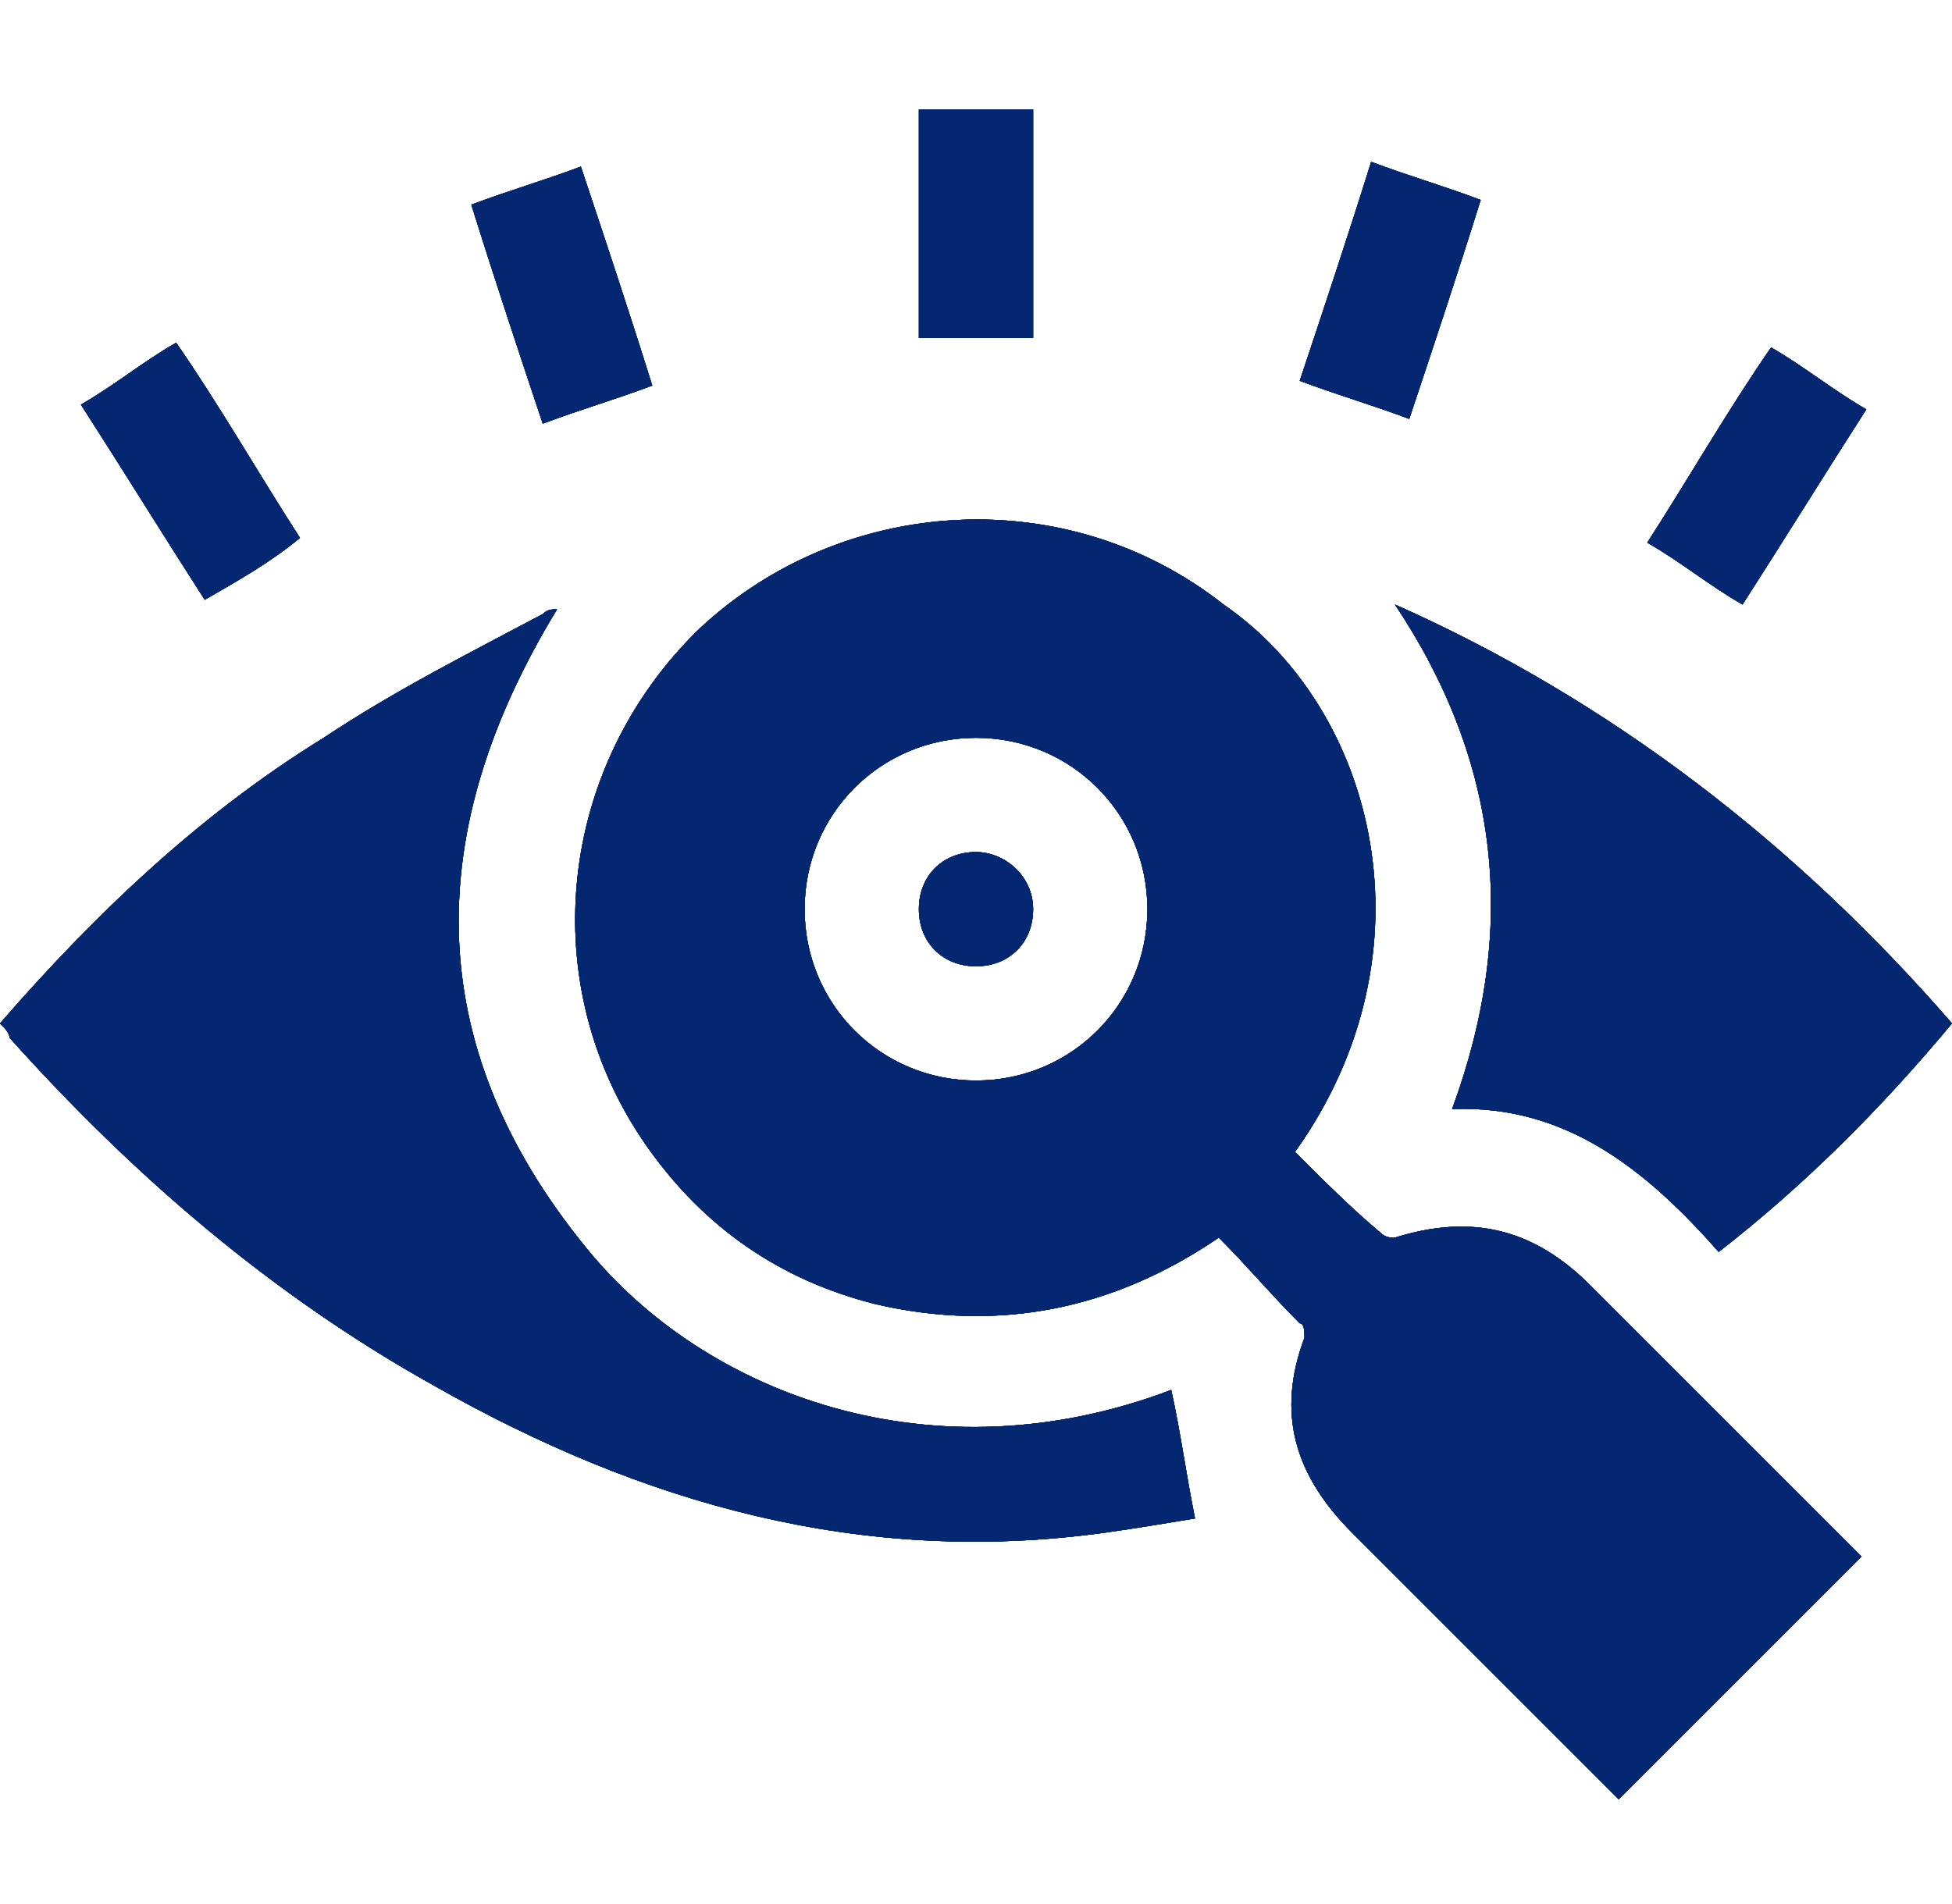 <svg xmlns="http://www.w3.org/2000/svg" id="Layer_1" width="41" height="40" viewBox="0 0 41 40"><defs><style>      .st0 {        fill: #052670;      }    </style></defs><g id="surface1"><path class="st0" d="M0,21.5c2-2.3,4.2-4.4,6.8-6,1.5-1,3.1-1.8,4.6-2.6.1-.1.2-.1.3-.1-2.8,4.6-2.9,9.1.6,13.4,2.5,3.1,7.3,4.9,12.3,3,.2.9.3,1.7.5,2.7-.6.1-1.2.2-1.9.3-5.1.7-9.7-.6-14.1-3.1-3.4-1.9-6.3-4.4-8.9-7.3,0-.1-.1-.2-.2-.3Z"></path><path class="st0" d="M0,21.5c2-2.3,4.2-4.4,6.8-6,1.5-1,3.1-1.8,4.6-2.6.1-.1.2-.1.3-.1-2.8,4.6-2.9,9.1.6,13.4,2.5,3.1,7.3,4.9,12.3,3,.2.9.3,1.7.5,2.7-.6.1-1.2.2-1.9.3-5.1.7-9.7-.6-14.1-3.1-3.4-1.9-6.3-4.4-8.9-7.3,0-.1-.1-.2-.2-.3Z"></path><path class="st0" d="M27.2,24.2c.6.6,1.2,1.2,1.8,1.7.1.1.2.1.3.1,1.6-.5,2.9-.2,4.1,1,1.9,1.9,3.8,3.8,5.7,5.7-1.7,1.7-3.4,3.4-5.1,5.1l-.2-.2-5.4-5.4c-1.2-1.2-1.6-2.5-1-4.1,0-.1,0-.3-.1-.3-.6-.6-1.1-1.2-1.7-1.8-2.2,1.5-4.6,2-7.2,1.4-2-.5-3.6-1.6-4.8-3.3-2.4-3.4-1.9-8,1.1-10.9,3-2.8,7.7-3.1,11-.5,3.2,2.2,4.5,7.3,1.5,11.5ZM20.5,22.7c2,0,3.6-1.6,3.6-3.6s-1.6-3.6-3.6-3.6-3.6,1.6-3.6,3.6,1.6,3.6,3.6,3.6Z"></path><path class="st0" d="M27.2,24.2c.6.6,1.2,1.2,1.8,1.7.1.1.2.1.3.1,1.6-.5,2.9-.2,4.1,1,1.9,1.9,3.8,3.8,5.7,5.7-1.7,1.7-3.4,3.4-5.1,5.1l-.2-.2-5.4-5.4c-1.2-1.2-1.6-2.5-1-4.1,0-.1,0-.3-.1-.3-.6-.6-1.1-1.2-1.7-1.8-2.2,1.5-4.6,2-7.2,1.4-2-.5-3.6-1.6-4.8-3.3-2.4-3.4-1.9-8,1.1-10.9,3-2.8,7.7-3.1,11-.5,3.2,2.2,4.5,7.3,1.5,11.5ZM20.5,22.7c2,0,3.6-1.6,3.6-3.6s-1.6-3.6-3.6-3.6-3.6,1.6-3.6,3.6,1.6,3.6,3.6,3.6Z"></path><path class="st0" d="M41,21.5c-1.5,1.8-3.1,3.4-4.9,4.8-1.5-1.7-3.2-3.1-5.6-3,1.4-3.8,1-7.3-1.2-10.6,4.5,2,8.4,5,11.7,8.8Z"></path><path class="st0" d="M41,21.5c-1.5,1.8-3.1,3.4-4.9,4.8-1.5-1.7-3.2-3.1-5.6-3,1.4-3.8,1-7.3-1.2-10.6,4.5,2,8.4,5,11.7,8.8Z"></path><path class="st0" d="M12.2,3.5c.5,1.5,1,3,1.5,4.6-.8.3-1.5.5-2.3.8-.5-1.5-1-3-1.5-4.6.8-.3,1.5-.5,2.3-.8Z"></path><path class="st0" d="M12.2,3.5c.5,1.5,1,3,1.5,4.6-.8.3-1.5.5-2.3.8-.5-1.5-1-3-1.5-4.6.8-.3,1.5-.5,2.3-.8Z"></path><path class="st0" d="M4.3,12.6c-.9-1.4-1.7-2.7-2.6-4.1.7-.4,1.3-.9,2-1.3.9,1.3,1.7,2.7,2.6,4.1-.6.5-1.3.9-2,1.3Z"></path><path class="st0" d="M4.3,12.6c-.9-1.4-1.7-2.7-2.6-4.1.7-.4,1.3-.9,2-1.3.9,1.3,1.7,2.7,2.6,4.1-.6.5-1.3.9-2,1.3Z"></path><path class="st0" d="M37.2,7.3c.7.4,1.3.9,2,1.3-.9,1.4-1.7,2.7-2.6,4.1-.7-.4-1.3-.9-2-1.3.9-1.4,1.7-2.8,2.6-4.1Z"></path><path class="st0" d="M37.2,7.3c.7.4,1.3.9,2,1.3-.9,1.4-1.7,2.7-2.6,4.1-.7-.4-1.3-.9-2-1.3.9-1.4,1.7-2.8,2.6-4.1Z"></path><path class="st0" d="M29.6,8.8c-.8-.3-1.5-.5-2.3-.8.5-1.5,1-3,1.5-4.6.8.3,1.5.5,2.3.8-.5,1.6-1,3.1-1.5,4.6Z"></path><path class="st0" d="M29.6,8.8c-.8-.3-1.5-.5-2.3-.8.5-1.5,1-3,1.5-4.6.8.3,1.5.5,2.3.8-.5,1.6-1,3.1-1.5,4.6Z"></path><path class="st0" d="M19.3,7.1V2.3h2.4v4.8h-2.4Z"></path><path class="st0" d="M19.3,7.1V2.3h2.4v4.8h-2.4Z"></path><path class="st0" d="M19.3,19.1c0-.7.5-1.2,1.2-1.2.6,0,1.2.5,1.2,1.2s-.5,1.2-1.2,1.2-1.2-.5-1.2-1.2Z"></path><path class="st0" d="M19.3,19.1c0-.7.5-1.2,1.2-1.2.6,0,1.2.5,1.2,1.2s-.5,1.2-1.2,1.2-1.2-.5-1.2-1.2Z"></path><path class="st0" d="M0,21.5c2-2.3,4.2-4.4,6.8-6,1.5-1,3.1-1.8,4.6-2.6.1-.1.2-.1.3-.1-2.8,4.6-2.9,9.1.6,13.4,2.5,3.1,7.3,4.9,12.3,3,.2.9.3,1.7.5,2.7-.6.1-1.2.2-1.9.3-5.1.7-9.7-.6-14.1-3.1-3.4-1.9-6.3-4.4-8.9-7.3,0-.1-.1-.2-.2-.3Z"></path><path class="st0" d="M0,21.5c2-2.3,4.2-4.4,6.8-6,1.5-1,3.1-1.8,4.6-2.6.1-.1.2-.1.3-.1-2.8,4.6-2.9,9.1.6,13.4,2.5,3.1,7.3,4.9,12.3,3,.2.9.3,1.7.5,2.7-.6.1-1.2.2-1.9.3-5.1.7-9.7-.6-14.1-3.1-3.4-1.9-6.3-4.4-8.9-7.3,0-.1-.1-.2-.2-.3Z"></path><path class="st0" d="M0,21.5c2-2.3,4.2-4.4,6.8-6,1.5-1,3.1-1.8,4.6-2.6.1-.1.2-.1.3-.1-2.8,4.6-2.9,9.1.6,13.4,2.5,3.1,7.3,4.9,12.3,3,.2.9.3,1.7.5,2.7-.6.1-1.2.2-1.9.3-5.1.7-9.7-.6-14.1-3.1-3.4-1.9-6.3-4.4-8.9-7.3,0-.1-.1-.2-.2-.3Z"></path><path class="st0" d="M27.2,24.2c.6.6,1.2,1.2,1.8,1.7.1.1.2.1.3.1,1.6-.5,2.9-.2,4.1,1,1.9,1.9,3.8,3.8,5.7,5.7-1.7,1.7-3.4,3.4-5.1,5.1l-.2-.2-5.4-5.4c-1.2-1.2-1.6-2.5-1-4.1,0-.1,0-.3-.1-.3-.6-.6-1.1-1.2-1.7-1.8-2.2,1.5-4.6,2-7.2,1.4-2-.5-3.6-1.6-4.8-3.3-2.4-3.4-1.9-8,1.1-10.9,3-2.8,7.7-3.1,11-.5,3.2,2.2,4.5,7.3,1.5,11.5ZM20.5,22.7c2,0,3.6-1.6,3.6-3.6s-1.6-3.6-3.6-3.6-3.6,1.6-3.6,3.6,1.6,3.6,3.6,3.6Z"></path><path class="st0" d="M27.2,24.2c.6.6,1.2,1.2,1.8,1.7.1.1.2.1.3.1,1.6-.5,2.9-.2,4.1,1,1.9,1.9,3.8,3.8,5.7,5.7-1.7,1.7-3.4,3.4-5.1,5.1l-.2-.2-5.4-5.4c-1.2-1.2-1.6-2.5-1-4.1,0-.1,0-.3-.1-.3-.6-.6-1.1-1.2-1.7-1.8-2.2,1.5-4.6,2-7.2,1.4-2-.5-3.6-1.6-4.8-3.3-2.4-3.4-1.9-8,1.1-10.9,3-2.8,7.7-3.1,11-.5,3.2,2.2,4.5,7.3,1.5,11.5ZM20.5,22.7c2,0,3.6-1.6,3.6-3.6s-1.6-3.6-3.6-3.6-3.6,1.6-3.6,3.6,1.6,3.6,3.6,3.6Z"></path><path class="st0" d="M27.2,24.2c.6.6,1.2,1.2,1.8,1.7.1.1.2.1.3.1,1.6-.5,2.9-.2,4.1,1,1.9,1.9,3.8,3.8,5.7,5.7-1.7,1.7-3.4,3.4-5.1,5.1l-.2-.2-5.4-5.4c-1.2-1.2-1.6-2.5-1-4.1,0-.1,0-.3-.1-.3-.6-.6-1.1-1.2-1.7-1.8-2.2,1.5-4.6,2-7.2,1.4-2-.5-3.6-1.6-4.8-3.3-2.4-3.4-1.9-8,1.1-10.9,3-2.8,7.7-3.1,11-.5,3.2,2.2,4.5,7.3,1.5,11.5ZM20.5,22.7c2,0,3.6-1.6,3.6-3.6s-1.6-3.6-3.6-3.6-3.6,1.6-3.6,3.6,1.6,3.6,3.6,3.6Z"></path><path class="st0" d="M41,21.5c-1.5,1.8-3.1,3.4-4.9,4.8-1.5-1.7-3.2-3.1-5.6-3,1.4-3.8,1-7.3-1.2-10.6,4.5,2,8.4,5,11.7,8.8Z"></path><path class="st0" d="M41,21.5c-1.5,1.8-3.1,3.4-4.9,4.8-1.5-1.7-3.2-3.1-5.6-3,1.4-3.8,1-7.3-1.2-10.6,4.5,2,8.4,5,11.7,8.8Z"></path><path class="st0" d="M41,21.5c-1.5,1.8-3.1,3.4-4.9,4.8-1.5-1.7-3.2-3.1-5.6-3,1.4-3.8,1-7.3-1.2-10.6,4.5,2,8.4,5,11.7,8.8Z"></path><path class="st0" d="M12.2,3.5c.5,1.5,1,3,1.5,4.6-.8.3-1.5.5-2.3.8-.5-1.5-1-3-1.5-4.6.8-.3,1.5-.5,2.3-.8Z"></path><path class="st0" d="M12.2,3.5c.5,1.5,1,3,1.5,4.6-.8.3-1.5.5-2.3.8-.5-1.5-1-3-1.5-4.6.8-.3,1.5-.5,2.3-.8Z"></path><path class="st0" d="M12.2,3.5c.5,1.5,1,3,1.5,4.6-.8.3-1.5.5-2.3.8-.5-1.5-1-3-1.5-4.6.8-.3,1.5-.5,2.3-.8Z"></path><path class="st0" d="M4.3,12.6c-.9-1.4-1.7-2.7-2.6-4.1.7-.4,1.3-.9,2-1.3.9,1.3,1.7,2.7,2.6,4.1-.6.5-1.3.9-2,1.3Z"></path><path class="st0" d="M4.3,12.6c-.9-1.4-1.7-2.7-2.6-4.1.7-.4,1.3-.9,2-1.3.9,1.3,1.7,2.7,2.6,4.1-.6.5-1.3.9-2,1.3Z"></path><path class="st0" d="M4.3,12.6c-.9-1.4-1.7-2.7-2.6-4.1.7-.4,1.3-.9,2-1.3.9,1.3,1.7,2.7,2.6,4.1-.6.5-1.3.9-2,1.3Z"></path><path class="st0" d="M37.2,7.3c.7.4,1.3.9,2,1.3-.9,1.4-1.7,2.7-2.6,4.1-.7-.4-1.3-.9-2-1.3.9-1.4,1.7-2.8,2.6-4.1Z"></path><path class="st0" d="M37.2,7.3c.7.4,1.3.9,2,1.3-.9,1.4-1.7,2.7-2.6,4.1-.7-.4-1.3-.9-2-1.3.9-1.4,1.7-2.8,2.6-4.1Z"></path><path class="st0" d="M37.2,7.3c.7.4,1.3.9,2,1.3-.9,1.4-1.7,2.7-2.6,4.1-.7-.4-1.3-.9-2-1.3.9-1.4,1.7-2.8,2.6-4.1Z"></path><path class="st0" d="M29.6,8.8c-.8-.3-1.5-.5-2.3-.8.5-1.5,1-3,1.5-4.6.8.3,1.5.5,2.3.8-.5,1.6-1,3.1-1.5,4.6Z"></path><path class="st0" d="M29.6,8.8c-.8-.3-1.5-.5-2.3-.8.5-1.5,1-3,1.5-4.6.8.3,1.5.5,2.3.8-.5,1.6-1,3.1-1.5,4.6Z"></path><path class="st0" d="M29.6,8.8c-.8-.3-1.5-.5-2.3-.8.5-1.5,1-3,1.5-4.6.8.3,1.5.5,2.3.8-.5,1.6-1,3.1-1.5,4.6Z"></path><path class="st0" d="M19.3,7.1V2.3h2.4v4.8h-2.4Z"></path><path class="st0" d="M19.3,7.1V2.3h2.4v4.8h-2.4Z"></path><path class="st0" d="M19.3,7.1V2.3h2.4v4.8h-2.4Z"></path><path class="st0" d="M19.3,19.1c0-.7.5-1.2,1.2-1.2.6,0,1.2.5,1.2,1.2s-.5,1.2-1.2,1.2-1.2-.5-1.2-1.2Z"></path><path class="st0" d="M19.3,19.1c0-.7.5-1.2,1.2-1.2.6,0,1.2.5,1.2,1.2s-.5,1.2-1.2,1.2-1.2-.5-1.2-1.2Z"></path><path class="st0" d="M19.3,19.1c0-.7.5-1.2,1.2-1.2.6,0,1.2.5,1.2,1.2s-.5,1.2-1.2,1.2-1.2-.5-1.2-1.2Z"></path></g></svg>